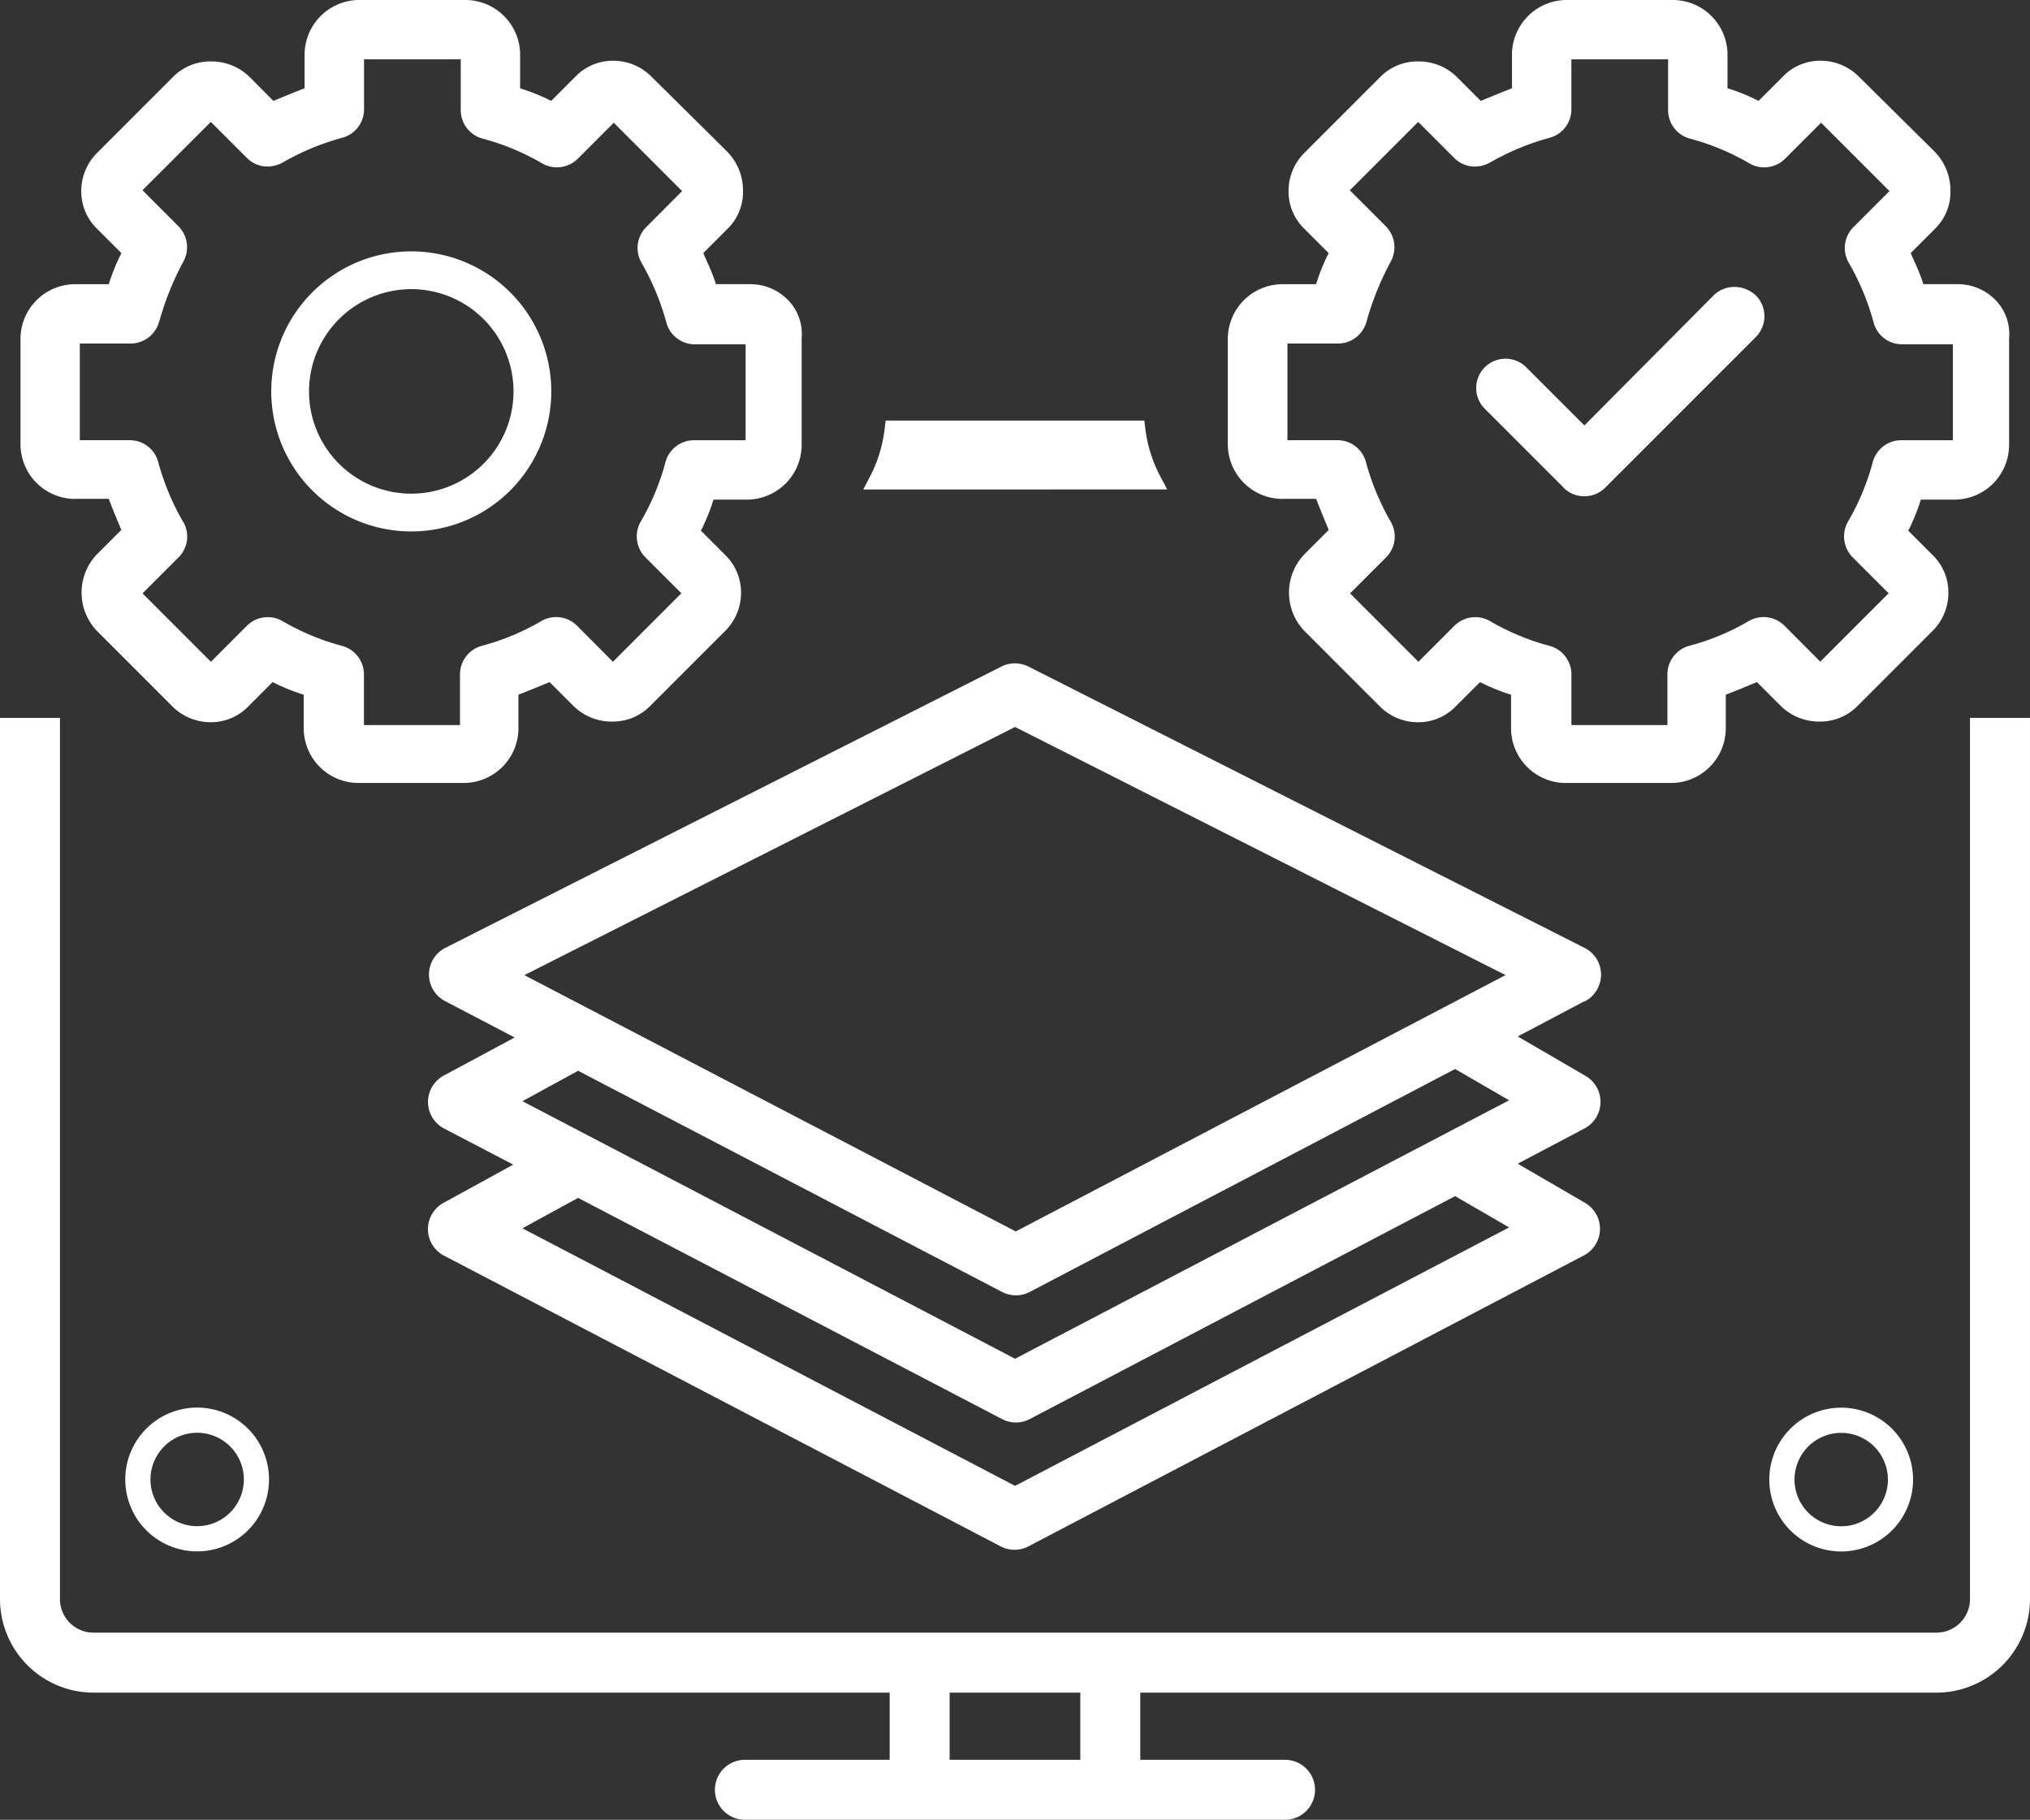 <svg xmlns="http://www.w3.org/2000/svg" xmlns:xlink="http://www.w3.org/1999/xlink" width="119.381" height="107" viewBox="0 0 119.381 107">
  <rect x="0" y="0" width="119.381" height="107" fill="#333333" stroke="none"/>
  <defs>
    <clipPath id="clip-path">
      <rect id="Rectangle_140372" data-name="Rectangle 140372" width="119.381" height="107" fill="#fff"/>
    </clipPath>
  </defs>
  <g id="Group_45817" data-name="Group 45817" clip-path="url(#clip-path)">
    <path id="Path_64144" data-name="Path 64144" d="M610.73,29.329h2.009l.005.016c.243.634.489,1.224.727,1.795l.008.019-.013.013-1.409,1.409a3.259,3.259,0,0,0-.008,4.52l.008.008.008.008,4.411,4.412a3.176,3.176,0,0,0,2.257.938,3.052,3.052,0,0,0,2.22-.938l1.409-1.409.013-.013.016.008a11.643,11.643,0,0,0,1.792.727l.018.005v2.011a3.223,3.223,0,0,0,3.18,3.18h6.267a3.223,3.223,0,0,0,3.18-3.18V40.848l.016-.008c.634-.243,1.224-.489,1.8-.727l.016-.008.013.013,1.409,1.409a3.205,3.205,0,0,0,2.257.9,3.075,3.075,0,0,0,2.22-.9l4.422-4.422a3.164,3.164,0,0,0,.938-2.289,3.058,3.058,0,0,0-.938-2.191l-1.409-1.409-.013-.013.008-.016a11.659,11.659,0,0,0,.727-1.792l.005-.019h2.012a3.223,3.223,0,0,0,3.18-3.18V19.885a2.858,2.858,0,0,0-.751-2.191,3.1,3.1,0,0,0-2.281-.986h-2.011l-.005-.018a11.665,11.665,0,0,0-.508-1.285c-.077-.172-.151-.341-.222-.51l-.008-.016.013-.013,1.409-1.409a3.018,3.018,0,0,0,.912-2.263,3.251,3.251,0,0,0-.907-2.255l-.008-.011-.008-.008-4.459-4.412a3.176,3.176,0,0,0-2.257-.938,3.052,3.052,0,0,0-2.22.938L638.77,5.918l-.013.013-.016-.008a11.642,11.642,0,0,0-1.792-.727l-.019-.005V3.18A3.223,3.223,0,0,0,633.75,0h-6.315a3.223,3.223,0,0,0-3.18,3.18V5.189l-.016.008c-.64.246-1.226.492-1.8.73l-.016.008-.013-.013L621,4.512a3.2,3.2,0,0,0-2.257-.9,3.07,3.07,0,0,0-2.22.9l-4.47,4.47a3.165,3.165,0,0,0-.938,2.289,3.058,3.058,0,0,0,.938,2.191l1.409,1.409.013.013-.008.016a11.643,11.643,0,0,0-.727,1.792l-.005.018h-2.011a3.223,3.223,0,0,0-3.18,3.18v6.267a3.223,3.223,0,0,0,3.18,3.18ZM615.7,18.915a16.946,16.946,0,0,1,1.414-3.513,1.756,1.756,0,0,0-.288-2.107l-2.088-2.088-.019-.019.019-.018,3.983-3.983.019-.018.018.018,2.088,2.088a1.7,1.7,0,0,0,1.219.518,1.871,1.871,0,0,0,.875-.222l.011-.005.011-.008a14.81,14.81,0,0,1,3.486-1.451,1.726,1.726,0,0,0,1.3-1.676V3.489h5.688V6.479a1.734,1.734,0,0,0,1.29,1.673,14.123,14.123,0,0,1,3.5,1.459,1.741,1.741,0,0,0,2.1-.288l2.088-2.088.019-.019.019.019,3.983,3.983.019.019-.019.018-2.088,2.088a1.735,1.735,0,0,0-.293,2.093l.005.011.008.011a14.818,14.818,0,0,1,1.451,3.486,1.726,1.726,0,0,0,1.676,1.3h2.989v5.641h-3.04a1.733,1.733,0,0,0-1.673,1.293,14.132,14.132,0,0,1-1.459,3.5,1.749,1.749,0,0,0,.288,2.1l2.088,2.088.018.019-.018.018-3.983,3.983-.018.019-.018-.019L640.289,36.8a1.741,1.741,0,0,0-2.1-.288,14.014,14.014,0,0,1-3.5,1.459,1.739,1.739,0,0,0-1.293,1.673v2.989H627.75V39.648a1.734,1.734,0,0,0-1.29-1.673,14.13,14.13,0,0,1-3.5-1.459,1.741,1.741,0,0,0-2.1.288l-2.088,2.088-.018.019-.019-.019-3.983-3.983-.019-.018.019-.019,2.088-2.088a1.731,1.731,0,0,0,.293-2.093l-.005-.011-.008-.011a14.822,14.822,0,0,1-1.451-3.486,1.726,1.726,0,0,0-1.676-1.3h-2.942V20.2h2.99A1.74,1.74,0,0,0,615.7,18.915Z" transform="translate(-535.338)" fill="#fff"/>
    <path id="Path_64145" data-name="Path 64145" d="M735.553,153.734a1.736,1.736,0,0,0,2.49,0l8.842-8.842a1.731,1.731,0,0,0,.011-2.429l-.008-.011-.011-.008a1.853,1.853,0,0,0-1.253-.494,1.725,1.725,0,0,0-1.227.5l-7.578,7.626-.018.019-.019-.019-3.4-3.4a1.724,1.724,0,0,0-2.44,2.437l4.615,4.615Z" transform="translate(-643.625 -125.079)" fill="#fff"/>
    <path id="Path_64146" data-name="Path 64146" d="M13.321,29.329H15.33l.005.016c.243.632.489,1.218.724,1.787l.011.026-.013.013L14.648,32.58a3.26,3.26,0,0,0-.008,4.52l.008.008.008.008,4.412,4.412a3.176,3.176,0,0,0,2.257.938,3.052,3.052,0,0,0,2.22-.938l1.409-1.409.013-.013.019.008a11.649,11.649,0,0,0,1.792.727l.019.005v2.011a3.223,3.223,0,0,0,3.18,3.18h6.267a3.223,3.223,0,0,0,3.18-3.18V40.848l.016-.008c.634-.243,1.224-.489,1.8-.727l.016-.008.013.013,1.409,1.409a3.2,3.2,0,0,0,2.257.9,3.075,3.075,0,0,0,2.22-.9l4.422-4.422a3.164,3.164,0,0,0,.938-2.289,3.057,3.057,0,0,0-.938-2.191l-1.409-1.409-.013-.013.008-.016a11.641,11.641,0,0,0,.727-1.792l.005-.019H52.9a3.223,3.223,0,0,0,3.18-3.18V19.885a2.858,2.858,0,0,0-.751-2.191,3.1,3.1,0,0,0-2.281-.986H51.039l-.005-.018a11.724,11.724,0,0,0-.508-1.285c-.077-.172-.151-.341-.222-.51l-.008-.016.013-.013,1.409-1.409a3.022,3.022,0,0,0,.912-2.263,3.25,3.25,0,0,0-.907-2.255l-.008-.011-.008-.008L47.249,4.509a3.176,3.176,0,0,0-2.257-.938,3.052,3.052,0,0,0-2.22.938L41.363,5.918l-.013.013-.016-.008A11.643,11.643,0,0,0,39.541,5.2l-.018-.005V3.18A3.223,3.223,0,0,0,36.343,0H30.028a3.223,3.223,0,0,0-3.18,3.18V5.189l-.016.008c-.64.246-1.226.492-1.8.73l-.016.008-.013-.013L23.6,4.512a3.206,3.206,0,0,0-2.257-.9,3.075,3.075,0,0,0-2.22.9l-4.47,4.47a3.164,3.164,0,0,0-.938,2.289,3.058,3.058,0,0,0,.938,2.191l1.409,1.409.013.013-.008.016a11.642,11.642,0,0,0-.727,1.792l-.005.018H13.321a3.223,3.223,0,0,0-3.18,3.18v6.267a3.223,3.223,0,0,0,3.18,3.18ZM18.3,18.915A16.946,16.946,0,0,1,19.709,15.4a1.756,1.756,0,0,0-.288-2.107l-2.088-2.088-.019-.019.019-.018,3.983-3.983.019-.018.019.018,2.088,2.088a1.7,1.7,0,0,0,1.219.518,1.871,1.871,0,0,0,.875-.222l.011-.005.011-.008a14.81,14.81,0,0,1,3.486-1.451,1.726,1.726,0,0,0,1.3-1.676V3.489h5.688V6.479a1.733,1.733,0,0,0,1.293,1.673,14.127,14.127,0,0,1,3.5,1.459,1.741,1.741,0,0,0,2.1-.288l2.088-2.088.018-.019.019.019,3.983,3.983.019.019-.019.018L46.95,13.343a1.731,1.731,0,0,0-.293,2.093l.005.011.005.011a14.818,14.818,0,0,1,1.451,3.486,1.726,1.726,0,0,0,1.676,1.3h2.989v5.641h-3.04a1.733,1.733,0,0,0-1.673,1.293,14.131,14.131,0,0,1-1.459,3.5,1.749,1.749,0,0,0,.288,2.1l2.088,2.088.018.019-.018.018L45,38.892l-.018.019-.019-.019L42.88,36.8a1.741,1.741,0,0,0-2.1-.288,13.991,13.991,0,0,1-3.5,1.459,1.739,1.739,0,0,0-1.293,1.673v2.989H30.338V39.648a1.733,1.733,0,0,0-1.293-1.673,14.13,14.13,0,0,1-3.5-1.459,1.741,1.741,0,0,0-2.1.288l-2.088,2.088-.019.019-.018-.019-3.983-3.983-.019-.018.019-.019,2.088-2.088a1.731,1.731,0,0,0,.293-2.093L19.7,30.68l-.005-.011a14.815,14.815,0,0,1-1.451-3.486,1.726,1.726,0,0,0-1.676-1.3H13.63V20.2h2.989a1.74,1.74,0,0,0,1.673-1.282Z" transform="translate(-8.936)" fill="#fff"/>
    <path id="Path_64147" data-name="Path 64147" d="M279.721,348.089a1.78,1.78,0,0,0,.981-1.6,1.757,1.757,0,0,0-.97-1.56l-32.7-16.539a1.769,1.769,0,0,0-1.6,0l-32.7,16.539a1.761,1.761,0,0,0,0,3.135l3.9,2.038.177.093-.177.1-3.981,2.138a1.764,1.764,0,0,0-.727,2.384,1.783,1.783,0,0,0,.727.727l3.9,2.035.174.092-.174.1-3.9,2.138a1.762,1.762,0,0,0-.73,2.384,1.782,1.782,0,0,0,.727.727l32.747,17.1a1.75,1.75,0,0,0,1.628,0l32.654-17.1a1.767,1.767,0,0,0,.772-2.371,1.785,1.785,0,0,0-.64-.7l-3.838-2.231-.167-.1.169-.09,3.737-1.972a1.765,1.765,0,0,0,.1-3.087l-3.838-2.234-.167-.1.169-.09,3.737-1.972Zm-62.332-1.562.185-.092,28.618-14.472.048-.024.048.024L274.9,346.434l.185.092-.182.1-28.571,14.95-.05.026-.05-.026-28.666-14.95Zm3.206,5.654,24.881,12.978a1.791,1.791,0,0,0,.814.2,1.75,1.75,0,0,0,.814-.2l24.965-13.081.053-.026.05.029,2.953,1.71.167.1-.169.09-28.832,15.08-.05.026-.05-.026-28.74-15.024-.174-.092.174-.1,3.045-1.663.05-.027Zm-3.145,9.138,3.045-1.663.05-.026.05.026,24.881,12.978a1.75,1.75,0,0,0,1.628,0l24.965-13.081.053-.026.05.029,2.953,1.71.167.1-.169.09-28.832,15.08-.05.026-.05-.026-28.74-15.024-.174-.092Z" transform="translate(-186.547 -289.195)" fill="#fff"/>
    <path id="Path_64148" data-name="Path 64148" d="M66.229,696.348a4.227,4.227,0,1,0,4.226,4.227,4.227,4.227,0,0,0-4.226-4.227m0,6.973a2.746,2.746,0,1,1,2.746-2.746,2.749,2.749,0,0,1-2.746,2.746" transform="translate(-54.634 -613.584)" fill="#fff"/>
    <path id="Path_64149" data-name="Path 64149" d="M875.4,700.6a4.227,4.227,0,1,0,4.226-4.227A4.227,4.227,0,0,0,875.4,700.6m6.975,0a2.746,2.746,0,1,1-2.746-2.746,2.749,2.749,0,0,1,2.746,2.746" transform="translate(-771.35 -613.604)" fill="#fff"/>
    <path id="Path_64150" data-name="Path 64150" d="M444.121,212.1H445l-.41-.774a8.062,8.062,0,0,1-.88-2.812l-.055-.465H428.437l-.053.468a8.083,8.083,0,0,1-.859,2.812l-.4.772Z" transform="translate(-376.357 -183.32)" fill="#fff"/>
    <path id="Path_64151" data-name="Path 64151" d="M119.114,355.135h-3.262V406.95a1.976,1.976,0,0,1-1.975,1.974H5.5a1.976,1.976,0,0,1-1.974-1.974V355.135H0V406.95a5.507,5.507,0,0,0,5.5,5.5H52.32V416.4H43.806a1.763,1.763,0,0,0,0,3.526H75.572a1.763,1.763,0,0,0,0-3.526H67.058v-3.949H113.88a5.507,5.507,0,0,0,5.5-5.5V355.135h-.267ZM63.532,416.4H55.846v-3.949h7.686Z" transform="translate(0 -312.926)" fill="#fff"/>
    <path id="Path_64152" data-name="Path 64152" d="M142.446,140.827a8.234,8.234,0,1,0-8.234-8.234,8.235,8.235,0,0,0,8.234,8.234m0-14.247a6.013,6.013,0,1,1-6.013,6.013,6.02,6.02,0,0,1,6.013-6.013" transform="translate(-118.26 -109.579)" fill="#fff"/>
  </g>
</svg>
